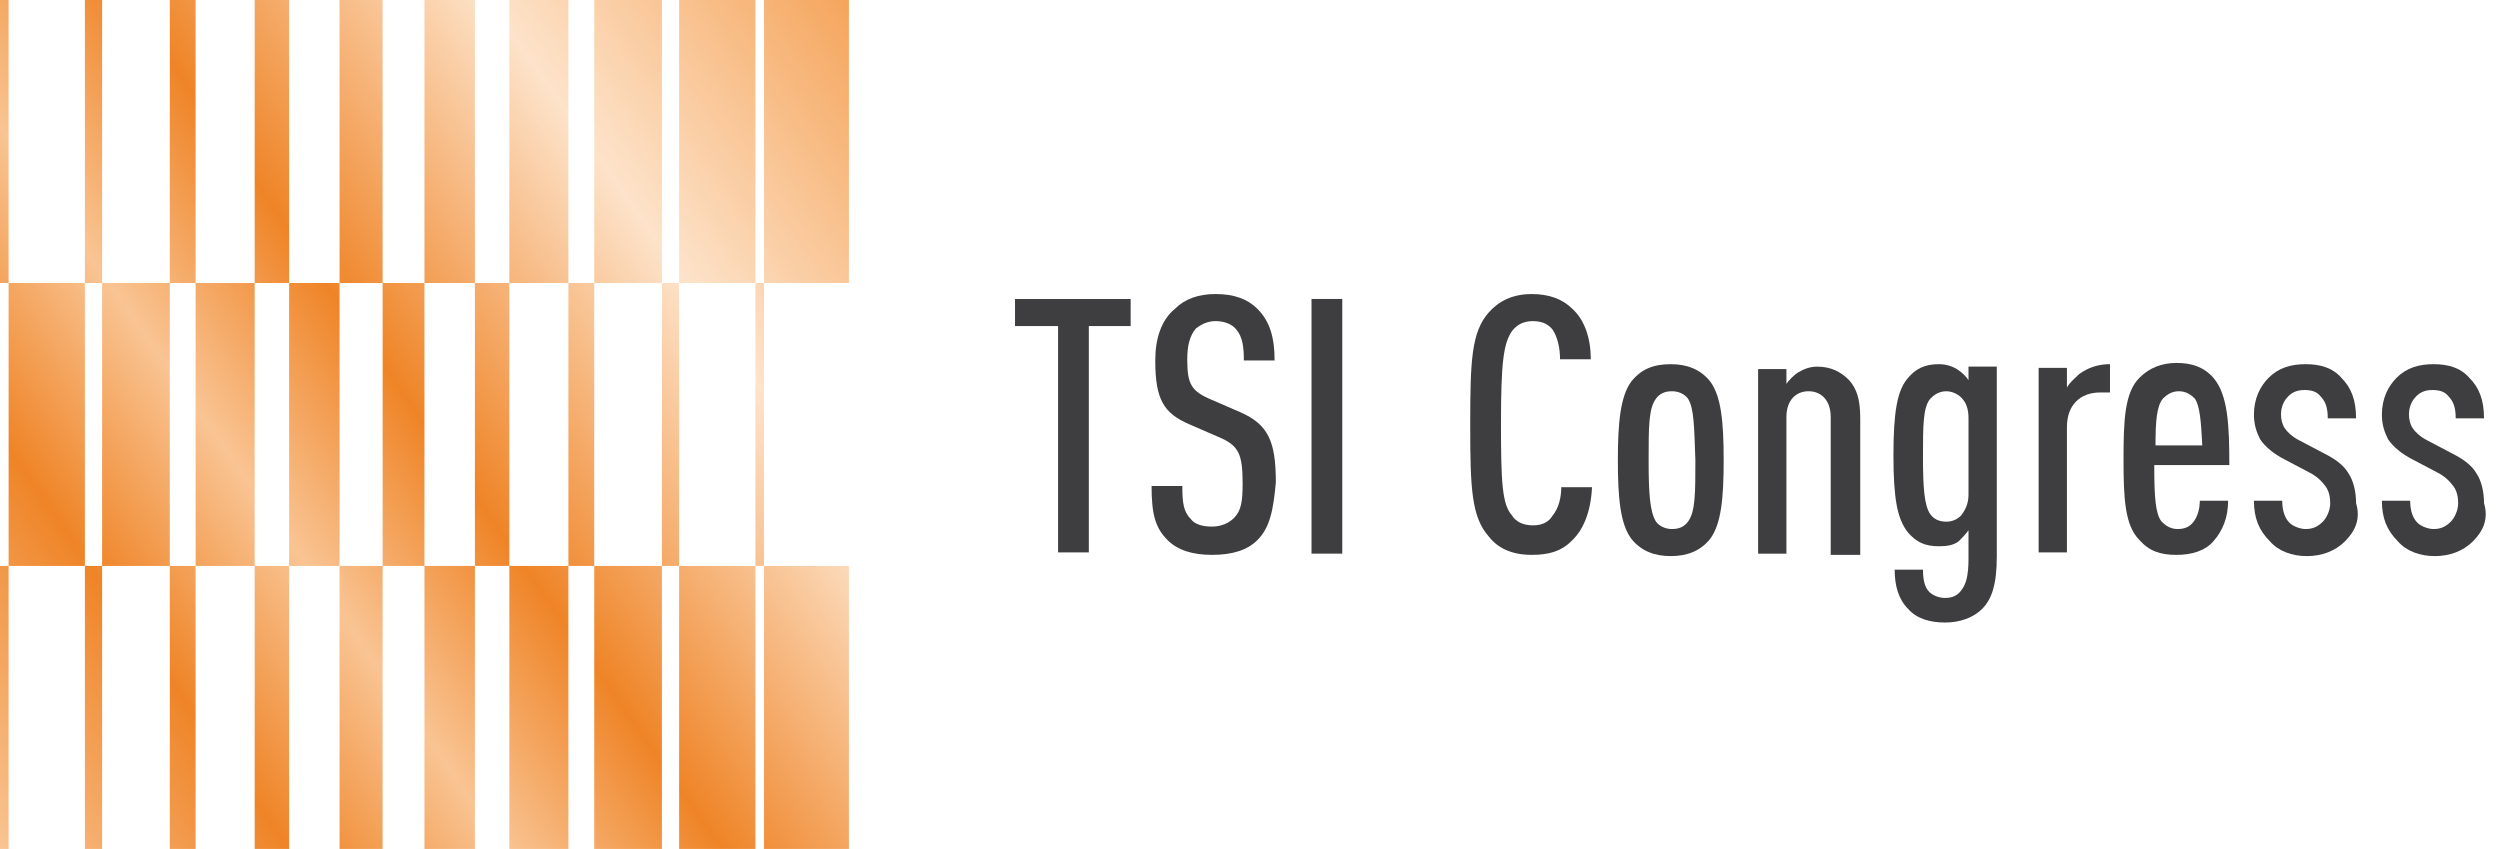 <?xml version="1.0" encoding="UTF-8"?>
<svg xmlns="http://www.w3.org/2000/svg" xmlns:xlink="http://www.w3.org/1999/xlink" version="1.1" id="Ebene_1" x="0px" y="0px" viewBox="0 0 203.2 69" style="enable-background:new 0 0 203.2 69;" xml:space="preserve">
<style type="text/css">
	.st0{fill:#3E3D40;}
</style>
<g>
	<defs>
		<path id="SVGID_1_" d="M8.3,23v23h5.5V23H8.3z M27.6,23h-4.1V0h-2.8v23h2.8v23h4.1V23z M27.6,23h3.5v23h3.4V23h-3.4V0h-3.5V23z     M41.4,46V23h-2.8V0h-4.1v23h4.1v23H41.4z M55.2,46V23h-1.4V0h-5.5v23h5.5v23H55.2z M61.4,23v23h0.7V23H61.4V0h-6.2v23H61.4z     M69,23V0h-6.9v23H69z M46.2,23V0h-4.8v23H46.2z M15.9,23v23h4.8V23H15.9V0h-2.1v23H15.9z M8.3,23V0H6.9v23 M6.9,23h1.4 M6.9,23    H0.7V0H0v23h0.7v23h6.2V23z M46.2,23v23h2.1V23H46.2z M62.1,46v23H69V46H62.1z M55.2,69h6.2V46h-6.2V69z M48.3,69h5.5V46h-5.5V69z     M41.4,69h4.8V46h-4.8V69z M34.5,69h4.1V46h-4.1V69z M27.6,69h3.5V46h-3.5V69z M23.5,46h-2.8v23h2.8V46z M13.8,69h2.1V46h-2.1V69z     M6.9,46v23h1.4V46H6.9z M0.7,69H0V46h0.7V69z"></path>
	</defs>
	
		<linearGradient id="SVGID_00000025403338118895568950000010128006373378797207_" gradientUnits="userSpaceOnUse" x1="-4.86" y1="62.059" x2="73.859" y2="6.94">
		<stop offset="0" style="stop-color:#F9C493"></stop>
		<stop offset="0.2" style="stop-color:#EF8427"></stop>
		<stop offset="0.35" style="stop-color:#F9C493"></stop>
		<stop offset="0.5" style="stop-color:#EF8427"></stop>
		<stop offset="0.75" style="stop-color:#FDE3CA"></stop>
		<stop offset="1" style="stop-color:#F5A55C"></stop>
	</linearGradient>
	<use xlink:href="#SVGID_1_" style="overflow:visible;fill:url(#SVGID_00000025403338118895568950000010128006373378797207_);"></use>
	<clipPath id="SVGID_00000173851411000210811660000006161040709644990339_">
		<use xlink:href="#SVGID_1_" style="overflow:visible;"></use>
	</clipPath>
</g>
<path class="st0" d="M88.5,26.5v18.4H86V26.5h-3.5v-2.2h9.4v2.2H88.5z"></path>
<path class="st0" d="M102.2,43.9c-0.8,0.8-2,1.2-3.7,1.2c-1.6,0-2.8-0.4-3.6-1.2c-1-1-1.3-2.1-1.3-4.4h2.5c0,1.4,0.1,2.1,0.7,2.7  c0.3,0.4,0.9,0.6,1.7,0.6c0.8,0,1.4-0.3,1.8-0.7c0.6-0.6,0.7-1.4,0.7-2.8c0-2.4-0.3-3.1-2-3.8l-2.3-1c-2.1-0.9-2.8-2-2.8-5.2  c0-1.8,0.5-3.3,1.6-4.2c0.8-0.8,1.9-1.2,3.3-1.2c1.5,0,2.6,0.4,3.4,1.2c1,1,1.4,2.3,1.4,4.2h-2.5c0-1.1-0.1-1.9-0.6-2.5  c-0.3-0.4-0.9-0.7-1.7-0.7c-0.7,0-1.2,0.3-1.6,0.6c-0.5,0.6-0.7,1.4-0.7,2.5c0,2,0.3,2.6,2,3.3l2.3,1c2.3,1,2.9,2.4,2.9,5.7  C103.5,41.5,103.2,42.9,102.2,43.9z"></path>
<path class="st0" d="M106.6,44.9V24.3h2.5v20.7H106.6z"></path>
<path class="st0" d="M127.7,44c-0.8,0.8-1.8,1.1-3.2,1.1c-1.7,0-2.8-0.6-3.5-1.5c-1.4-1.6-1.5-3.9-1.5-9.1c0-5.2,0.1-7.5,1.5-9.1  c0.8-0.9,1.9-1.5,3.5-1.5c1.4,0,2.5,0.4,3.3,1.2c1,0.9,1.5,2.4,1.5,4.1h-2.5c0-0.9-0.2-1.8-0.6-2.4c-0.3-0.4-0.8-0.7-1.6-0.7  c-0.8,0-1.3,0.3-1.7,0.8c-0.7,1-0.9,2.6-0.9,7.5c0,4.9,0.1,6.6,0.9,7.5c0.3,0.5,0.9,0.8,1.7,0.8c0.8,0,1.3-0.3,1.6-0.8  c0.5-0.6,0.7-1.5,0.7-2.3h2.5C129.3,41.6,128.7,43.1,127.7,44z"></path>
<path class="st0" d="M139,43.8c-0.8,1-1.9,1.4-3.2,1.4c-1.3,0-2.4-0.4-3.2-1.4c-0.9-1.2-1.1-3.3-1.1-6.4c0-3,0.2-5.2,1.1-6.4  c0.8-1,1.8-1.4,3.2-1.4c1.3,0,2.4,0.4,3.2,1.4c0.9,1.2,1.1,3.3,1.1,6.4C140.1,40.5,139.9,42.6,139,43.8z M137.2,32.4  c-0.3-0.4-0.8-0.6-1.3-0.6c-0.6,0-1,0.2-1.3,0.6c-0.6,0.8-0.6,2.3-0.6,5c0,2.7,0.1,4.2,0.6,5c0.3,0.4,0.8,0.6,1.3,0.6  c0.6,0,1-0.2,1.3-0.6c0.6-0.8,0.6-2.3,0.6-5C137.7,34.7,137.7,33.2,137.2,32.4z"></path>
<path class="st0" d="M148.8,44.9V33.9c0-1.4-0.8-2.1-1.8-2.1c-1,0-1.8,0.7-1.8,2.1v11.1h-2.3v-15h2.3v1.2c0.2-0.3,0.6-0.7,0.9-0.9  c0.5-0.3,1-0.5,1.6-0.5c1.1,0,1.9,0.4,2.6,1.1c0.6,0.7,0.9,1.5,0.9,3.1v11.1H148.8z"></path>
<path class="st0" d="M161.1,49.5c-0.7,0.7-1.8,1.1-3,1.1s-2.3-0.3-3-1.1c-0.8-0.8-1.1-1.9-1.1-3.2h2.3c0,0.7,0.1,1.4,0.5,1.8  c0.3,0.3,0.8,0.5,1.3,0.5c0.6,0,1-0.2,1.3-0.6c0.4-0.5,0.6-1.2,0.6-2.6v-2.3c-0.2,0.3-0.6,0.7-0.8,0.9c-0.4,0.3-0.9,0.4-1.6,0.4  c-1.1,0-1.8-0.3-2.5-1.1c-0.9-1.1-1.2-2.8-1.2-6.3c0-3.5,0.3-5.3,1.2-6.3c0.6-0.7,1.3-1.1,2.5-1.1c0.6,0,1.2,0.2,1.6,0.5  c0.3,0.2,0.6,0.5,0.8,0.8v-1.1h2.3v15.4C162.3,47.5,161.9,48.7,161.1,49.5z M160,34c0-0.8-0.2-1.3-0.6-1.7c-0.3-0.3-0.8-0.5-1.2-0.5  c-0.6,0-1,0.3-1.3,0.6c-0.6,0.7-0.6,2.2-0.6,4.7c0,2.5,0.1,4,0.6,4.7c0.3,0.4,0.7,0.6,1.3,0.6c0.5,0,0.9-0.2,1.2-0.5  c0.3-0.4,0.6-0.9,0.6-1.7V34z"></path>
<path class="st0" d="M170.7,31.9c-1.6,0-2.7,1-2.7,2.8v10.2h-2.3v-15h2.3v1.6c0.2-0.4,0.7-0.8,1-1.1c0.7-0.5,1.5-0.8,2.5-0.8v2.3  H170.7z"></path>
<path class="st0" d="M175.1,38c0,2.4,0.1,3.8,0.6,4.4c0.3,0.3,0.7,0.6,1.3,0.6c0.6,0,1-0.2,1.3-0.6c0.3-0.4,0.5-1,0.5-1.7h2.3  c0,1.3-0.4,2.4-1.2,3.3c-0.7,0.8-1.8,1.1-3,1.1c-1.3,0-2.2-0.3-3-1.2c-1.2-1.2-1.3-3.4-1.3-6.6c0-3.2,0.1-5.4,1.3-6.6  c0.8-0.8,1.8-1.2,3-1.2c1.2,0,2.2,0.3,3,1.2c1.2,1.4,1.3,3.9,1.3,7.1H175.1z M178.4,32.4c-0.3-0.3-0.7-0.6-1.3-0.6  c-0.6,0-1,0.3-1.3,0.6c-0.5,0.6-0.6,1.8-0.6,3.8h3.8C178.9,34.2,178.8,33,178.4,32.4z"></path>
<path class="st0" d="M190.6,44c-0.8,0.8-1.9,1.2-3.1,1.2c-1.2,0-2.3-0.4-3-1.2c-0.9-0.9-1.3-1.9-1.3-3.3h2.3c0,0.8,0.2,1.4,0.6,1.8  c0.3,0.3,0.9,0.5,1.3,0.5c0.6,0,1-0.2,1.4-0.6c0.3-0.3,0.6-0.9,0.6-1.5c0-0.5-0.1-1-0.4-1.4c-0.3-0.4-0.7-0.8-1.3-1.1l-1.9-1  c-1-0.5-1.7-1.1-2.1-1.7c-0.3-0.6-0.5-1.2-0.5-2c0-1.3,0.5-2.3,1.2-3c0.8-0.8,1.8-1.1,3-1.1c1.2,0,2.2,0.3,2.9,1.1  c0.8,0.8,1.2,1.8,1.2,3.3h-2.3c0-0.9-0.2-1.4-0.6-1.8c-0.3-0.4-0.8-0.5-1.3-0.5c-0.6,0-1,0.2-1.3,0.5c-0.4,0.4-0.6,0.9-0.6,1.5  c0,0.4,0.1,0.8,0.3,1.1c0.2,0.3,0.6,0.7,1.2,1l1.9,1c1,0.5,1.7,1,2.1,1.7c0.4,0.6,0.6,1.5,0.6,2.4C191.9,42.2,191.4,43.2,190.6,44z"></path>
<path class="st0" d="M201,44c-0.8,0.8-1.9,1.2-3.1,1.2c-1.2,0-2.3-0.4-3-1.2c-0.9-0.9-1.3-1.9-1.3-3.3h2.3c0,0.8,0.2,1.4,0.6,1.8  c0.3,0.3,0.9,0.5,1.3,0.5c0.6,0,1-0.2,1.4-0.6c0.3-0.3,0.6-0.9,0.6-1.5c0-0.5-0.1-1-0.4-1.4c-0.3-0.4-0.7-0.8-1.3-1.1l-1.9-1  c-1-0.5-1.7-1.1-2.1-1.7c-0.3-0.6-0.5-1.2-0.5-2c0-1.3,0.5-2.3,1.2-3c0.8-0.8,1.8-1.1,3-1.1c1.2,0,2.2,0.3,2.9,1.1  c0.8,0.8,1.2,1.8,1.2,3.3h-2.3c0-0.9-0.2-1.4-0.6-1.8c-0.3-0.4-0.8-0.5-1.3-0.5c-0.6,0-1,0.2-1.3,0.5c-0.4,0.4-0.6,0.9-0.6,1.5  c0,0.4,0.1,0.8,0.3,1.1c0.2,0.3,0.6,0.7,1.2,1l1.9,1c1,0.5,1.7,1,2.1,1.7c0.4,0.6,0.6,1.5,0.6,2.4C202.3,42.2,201.8,43.2,201,44z"></path>
</svg>
